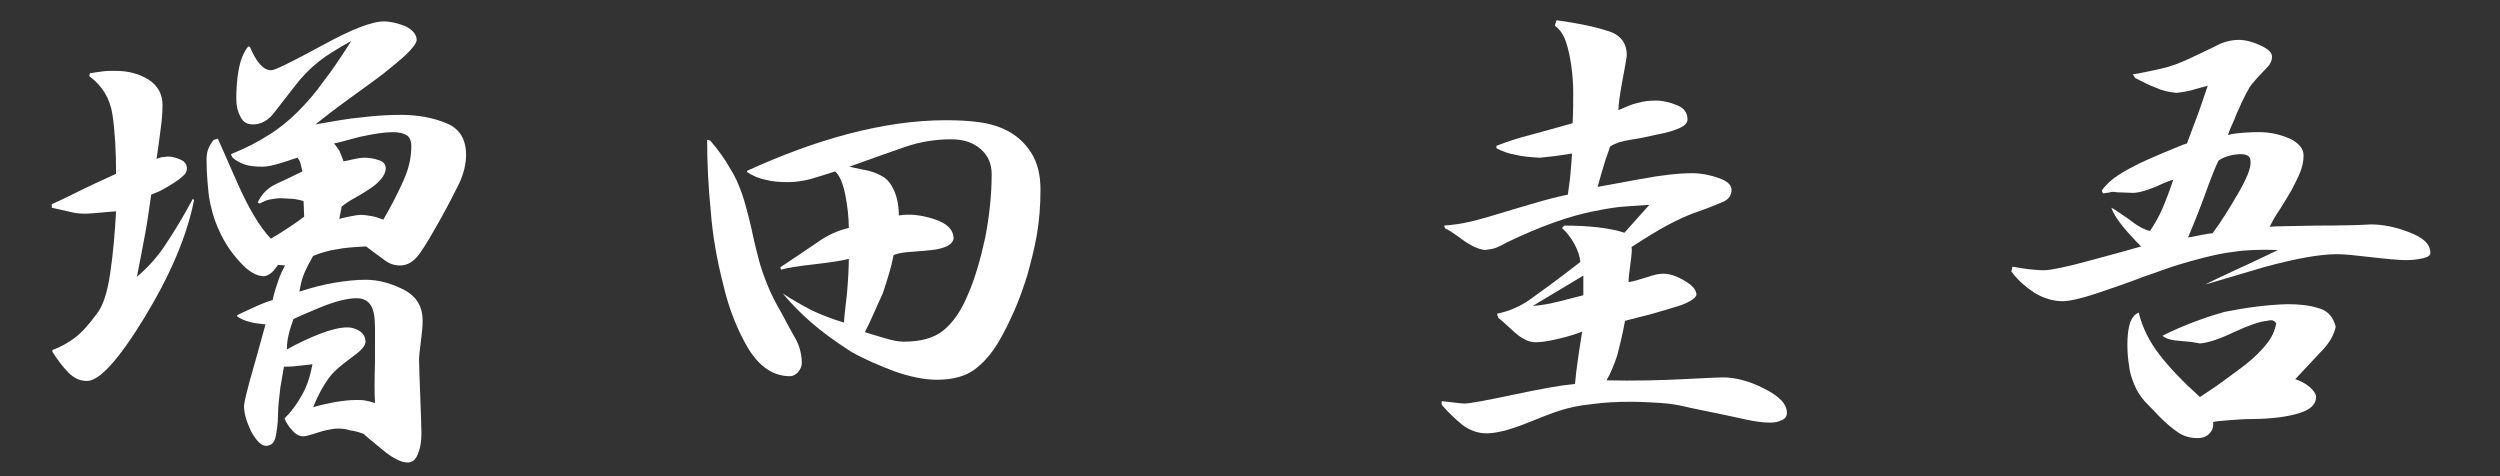 <?xml version="1.0" encoding="utf-8"?>
<!-- Generator: Adobe Illustrator 24.3.0, SVG Export Plug-In . SVG Version: 6.00 Build 0)  -->
<svg version="1.1" id="レイヤー_1" xmlns="http://www.w3.org/2000/svg" xmlns:xlink="http://www.w3.org/1999/xlink" x="0px"
	 y="0px" viewBox="0 0 420 80" style="enable-background:new 0 0 420 80;" xml:space="preserve">
<rect x="0" y="0" width="420" height="80" fill="#333333" stroke="none"/>
<style type="text/css">
	.st0{fill:#FFFFFF;}
</style>
<g>
	<path class="st0" d="M19.3,11.9c2.3,0,4.1,0.5,5.7,1.5c1.5,1,2.3,2.4,2.3,4.2c0,1.2-0.1,2.6-0.3,4c-0.2,1.5-0.4,3.2-0.7,5.1
		c0.2-0.1,0.5-0.2,0.9-0.3c0.4,0,0.7-0.1,1.1-0.1c0.6,0,1.3,0.2,2,0.5c0.7,0.3,1.1,0.8,1.1,1.5c0,0.5-0.2,0.9-0.7,1.3
		c-0.4,0.4-1,0.8-1.6,1.2c-0.6,0.4-1.2,0.7-1.7,1c-0.5,0.3-1.2,0.6-2,0.9c-0.3,2.1-0.6,4.3-1,6.5c-0.4,2.2-0.9,4.7-1.4,7.3
		c1.9-1.6,3.6-3.5,5-5.7c1.4-2.1,2.9-4.6,4.4-7.4l0.2,0.2c-1.2,6.1-4,12.6-8.3,19.7C19.9,60.5,16.7,64,14.6,64
		c-1.2,0-2.2-0.5-3.1-1.4c-0.9-0.9-1.8-2.1-2.7-3.5v-0.3c1.4-0.5,2.6-1.2,3.7-2c1.1-0.8,2.3-2.1,3.7-4c1-1.2,1.8-3.4,2.3-6.8
		c0.5-3.3,0.8-6.9,1-10.5c-0.3,0-1.1,0.1-2.4,0.2c-1.3,0.1-2.2,0.2-2.7,0.2c-1,0-1.8-0.1-2.6-0.3c-0.8-0.2-1.8-0.4-3.1-0.7v-0.6
		c1.6-0.7,3.2-1.5,4.8-2.3c1.6-0.8,3.6-1.7,6-2.8c0-3.9-0.2-7.2-0.6-9.9c-0.4-2.7-1.7-4.9-3.9-6.5l0.1-0.5c0.6-0.1,1.3-0.2,2.1-0.3
		C17.9,11.9,18.6,11.9,19.3,11.9z M64.5,3.6c1.1,0,2.3,0.3,3.6,0.8C69.3,5,70,5.8,70,6.7c0,0.5-0.6,1.3-1.7,2.4
		c-1.2,1.1-2.4,2.1-3.8,3.2c-1.4,1.1-3.4,2.5-6,4.4c-2.6,1.9-4.4,3.3-5.5,4.2c2.9-0.5,5.5-1,7.9-1.2c2.4-0.3,4.6-0.4,6.5-0.4
		c2.9,0,5.4,0.5,7.6,1.4c2.2,0.9,3.3,2.7,3.3,5.3c0,1.6-0.4,3.1-1.1,4.7c-0.8,1.6-1.8,3.6-3.2,6.1c-1.4,2.5-2.5,4.4-3.5,5.8
		c-1,1.4-2.1,2-3.3,2c-1,0-1.8-0.3-2.6-0.9c-0.8-0.6-1.8-1.3-3.1-2.3c-1.9,0.1-3.6,0.2-5,0.5c-1.4,0.2-2.7,0.6-3.9,1.1
		c-0.5,0.9-1,1.8-1.4,2.7c-0.4,0.9-0.7,2-0.9,3.3c2.1-0.7,4.1-1.2,5.9-1.5c1.8-0.3,3.6-0.5,5.2-0.5c2,0,4.1,0.5,6.3,1.6
		c2.2,1.1,3.3,2.8,3.3,5.3c0,0.9-0.1,2-0.3,3.5c-0.2,1.4-0.3,2.5-0.3,3.1c0,1.2,0.1,3.2,0.2,6.1c0.1,2.9,0.2,5,0.2,6.3
		c0,1.3-0.2,2.4-0.6,3.4s-1,1.4-1.7,1.4c-1.1,0-2.5-0.7-4.2-2.1c-1.7-1.4-2.8-2.3-3.2-2.7c-0.8-0.3-1.5-0.5-2.3-0.6
		C58,72,57.2,72,56.5,72c-1,0.1-2,0.3-3.2,0.7c-1.2,0.4-2,0.6-2.3,0.6c-0.7,0-1.3-0.3-1.9-1c-0.6-0.6-1-1.3-1.3-2
		c1.1-1.1,2.1-2.4,2.9-3.9c0.9-1.5,1.4-3.2,1.8-5.2c-1,0.1-1.9,0.2-2.7,0.3c-0.8,0.1-1.5,0.1-2.1,0.1c-0.1,0.6-0.3,1.8-0.6,3.5
		c-0.2,1.7-0.4,3.3-0.4,4.7c0,1.4-0.2,2.6-0.4,3.6c-0.2,1-0.8,1.5-1.6,1.5c-0.8,0-1.6-0.8-2.5-2.4C41.5,71,41,69.6,41,68.2
		c0-0.5,0.5-2.7,1.6-6.5c1.1-3.8,1.7-6.2,2-7.2c-1-0.1-1.8-0.2-2.6-0.4c-0.8-0.2-1.5-0.5-2.1-0.9l-0.1-0.2c0.3-0.2,1.2-0.6,2.7-1.3
		c1.5-0.7,2.6-1.1,3.3-1.3c0.3-1.4,0.7-2.5,1-3.4c0.3-0.9,0.7-1.7,1.1-2.4l-1.2-0.1c-0.4,0.6-0.8,1.1-1.2,1.4
		c-0.4,0.3-0.8,0.5-1.2,0.5c-1.2,0-2.6-0.8-4-2.4c-1.5-1.6-2.6-3.3-3.5-5.3c-0.9-1.9-1.4-3.9-1.7-5.7c-0.2-1.9-0.4-3.9-0.4-6.2
		c0-0.7,0.1-1.3,0.3-1.8c0.2-0.5,0.5-1,0.9-1.5l0.7-0.2c0.5,1.1,1.6,3.6,3.4,7.7c1.8,4,3.6,7.1,5.5,9.1c1-0.6,2-1.2,2.9-1.8
		c0.9-0.6,1.8-1.2,2.7-1.9L51,33.8c-0.5-0.2-1.1-0.3-1.8-0.4c-0.8,0-1.4-0.1-2-0.1s-1.2,0.1-1.8,0.2c-0.6,0.1-1.2,0.4-1.8,0.7
		L43.3,34c0.7-1.5,1.8-2.5,3.1-3.1c1.3-0.6,2.8-1.3,4.4-2.1c-0.1-0.5-0.2-0.9-0.3-1.3c-0.1-0.4-0.3-0.7-0.5-1
		c-1.1,0.3-2.1,0.7-3.2,1c-1,0.3-1.9,0.5-2.7,0.5c-1.2,0-2.3-0.1-3.1-0.4c-0.8-0.3-1.5-0.7-2-1.2l-0.2-0.5c2.5-1,4.6-2.1,6.3-3.2
		c1.8-1.1,3.4-2.4,4.9-3.9c1.5-1.5,3-3.2,4.4-5.2c1.5-1.9,3-4.2,4.6-6.7c-2.2,1.2-4,2.3-5.4,3.4c-1.4,1.1-2.8,2.5-4.1,4.2
		C48.2,16.2,47,17.7,46,19c-1,1.3-2.2,1.9-3.5,1.9c-1,0-1.7-0.4-2.1-1.3c-0.5-0.9-0.7-1.9-0.7-3c0-1.6,0.1-3.3,0.4-4.9
		c0.3-1.6,0.8-2.9,1.6-3.9L42,7.9c0.5,1.2,1,2.1,1.6,2.8c0.6,0.7,1.2,1.1,2,1.1c0.6,0,3.4-1.4,8.4-4.1C58.9,5,62.4,3.6,64.5,3.6z
		 M49.3,53.6c-0.3,0.9-0.6,1.7-0.8,2.6c-0.2,0.8-0.3,1.6-0.3,2.5c1.8-1,3.7-1.9,5.5-2.6c1.8-0.7,3.4-1.1,4.7-1.1
		c0.7,0,1.3,0.2,2,0.6c0.6,0.4,1,1,1,1.8c0,0.5-0.4,1.1-1.1,1.7c-0.7,0.6-1.6,1.2-2.6,2c-1,0.8-1.9,1.6-2.6,2.6
		c-0.7,1-1.6,2.5-2.5,4.7c1.4-0.4,2.8-0.7,4-0.9c1.2-0.2,2.3-0.3,3.3-0.3c0.5,0,1.1,0,1.5,0.1c0.5,0.1,1,0.2,1.6,0.4
		c-0.1-1.6-0.1-3.9,0-6.8C63,57.9,63,56,63,55.1c0-1.7-0.2-3-0.7-3.8c-0.5-0.8-1.3-1.2-2.4-1.2c-1.5,0-3.5,0.5-6,1.5
		C51.5,52.6,49.9,53.3,49.3,53.6z M56.1,24.1c0.3,0.3,0.6,0.8,0.9,1.2c0.2,0.5,0.5,1.1,0.7,1.8c0.7-0.1,1.4-0.3,1.9-0.4
		c0.5-0.1,1-0.2,1.6-0.2c0.8,0,1.6,0.1,2.4,0.4c0.8,0.2,1.2,0.7,1.2,1.4c0,0.6-0.3,1.2-0.8,1.8c-0.5,0.6-1.1,1.1-1.7,1.5
		c-0.6,0.4-1.5,1-2.6,1.6c-1.1,0.6-1.8,1.1-2.3,1.5L57,36.8c0.2-0.1,0.7-0.2,1.6-0.4c0.9-0.2,1.6-0.3,2.1-0.3c0.5,0,1.1,0.1,1.7,0.2
		c0.6,0.1,1.2,0.3,2,0.6c1.4-2.4,2.5-4.6,3.4-6.6c0.9-2,1.3-3.9,1.3-5.7c0-1-0.3-1.6-0.8-1.9c-0.5-0.3-1.3-0.5-2.3-0.5
		c-1.4,0-3.3,0.3-5.6,0.8C58.2,23.6,56.7,24,56.1,24.1z"/>
	<path class="st0" d="M134.7,61c0,0.5-0.2,1-0.6,1.5c-0.4,0.4-0.8,0.7-1.4,0.7c-2.7,0-5-1.5-6.9-4.5c-1.8-3-3.3-6.6-4.3-10.9
		c-1.1-4.3-1.8-8.4-2.1-12.4c-0.4-4-0.6-8-0.6-11.9l0.5,0.1c1.4,1.6,2.5,3.2,3.3,4.6c0.9,1.4,1.5,2.8,2,4.2c0.5,1.4,1,3.3,1.6,5.8
		c0.5,2.5,1,4.3,1.3,5.5c0.3,1.2,0.8,2.6,1.4,4.1c0.6,1.5,1.4,3.1,2.4,4.8c0.9,1.7,1.7,3.2,2.4,4.4C134.4,58.3,134.7,59.7,134.7,61z
		 M142.6,43.5c-1.2,0.3-3.2,0.6-5.8,0.9c-2.7,0.3-4.5,0.6-5.6,0.9l-0.1-0.4c2.3-1.5,4.3-2.9,6.1-4.1c1.8-1.3,3.6-2.1,5.4-2.5
		c0-1.7-0.2-3.6-0.6-5.6c-0.4-2-1-3.3-1.7-3.9c-1.6,0.5-3.1,1-4.2,1.3c-1.2,0.3-2.4,0.5-3.7,0.5c-1.4,0-2.7-0.1-3.8-0.4
		c-1.1-0.2-2.2-0.7-3.1-1.3v-0.2c5.7-2.6,11.3-4.7,17-6.2c5.7-1.5,11.2-2.3,16.4-2.3c2,0,3.9,0.1,5.4,0.3c1.6,0.2,3.2,0.6,4.8,1.4
		c1.6,0.8,3,2,4.1,3.7c1.1,1.7,1.6,3.8,1.6,6.3c0,2.7-0.2,5.1-0.6,7.5c-0.4,2.3-1,4.6-1.6,6.8c-0.7,2.2-1.4,4.2-2.2,6
		c-0.8,1.8-1.7,3.7-2.8,5.5c-1.1,1.8-2.4,3.3-3.9,4.4c-1.5,1.1-3.6,1.7-6.3,1.7c-2.1,0-4.5-0.5-7.1-1.4c-2.6-1-5-2-7.3-3.3
		c-2.8-1.8-5.1-3.5-6.8-5c-1.7-1.5-3.3-3.1-4.7-4.8c1.5,1,3.1,1.9,4.8,2.8c1.7,0.8,3.5,1.5,5.5,2.1c0-0.7,0.2-2.4,0.5-5
		C142.5,46.9,142.6,44.9,142.6,43.5z M145.3,55.8c0.9,0.3,2,0.6,3.3,1c1.3,0.4,2.4,0.6,3.2,0.6c2.9,0,5.1-0.6,6.7-1.9
		c1.6-1.3,3-3.3,4.1-6c1.2-2.7,2.1-5.9,2.9-9.5c0.7-3.6,1.1-7.2,1.1-10.7c0-1.8-0.6-3.2-1.9-4.3c-1.3-1.1-2.9-1.6-4.9-1.6
		c-2.6,0-5.2,0.4-7.8,1.3c-2.6,0.9-5.7,2-9.3,3.3c0.3,0.1,1,0.2,2.3,0.5c1.3,0.2,2.3,0.6,3.2,1.1c0.9,0.5,1.5,1.3,2,2.4
		c0.5,1.1,0.8,2.5,0.8,4.2c1.8-0.3,3.7-0.1,5.9,0.6c2.2,0.7,3.3,1.8,3.3,3.3c-0.1,0.5-0.5,1-1.2,1.3c-0.7,0.3-1.5,0.5-2.4,0.6
		c-0.9,0.1-2,0.2-3.5,0.3c-1.5,0.1-2.5,0.3-3,0.6c-0.3,1.8-1,4-1.8,6.4C147.3,51.4,146.4,53.7,145.3,55.8z"/>
	<path class="st0" d="M261.5,3.4c3.6,0.5,6.5,1.1,8.6,1.8c2.1,0.6,3.2,2,3.2,4.1c-0.1,0.9-0.4,2.4-0.8,4.6c-0.4,2.2-0.6,3.7-0.6,4.6
		c1.2-0.5,2.2-1,3.2-1.2c1-0.3,2-0.4,3.1-0.4c1.2,0,2.4,0.3,3.6,0.8c1.2,0.5,1.7,1.3,1.7,2.4c0,0.5-0.4,1-1.3,1.4
		c-0.9,0.4-2.1,0.8-3.8,1.1c-1.7,0.4-3.2,0.7-4.6,0.9c-1.4,0.2-2.5,0.6-3.3,1.1c-0.3,1-0.7,1.9-1,3c-0.3,1-0.7,2.3-1.1,3.8
		c1-0.2,3.4-0.6,7.1-1.3c3.7-0.7,6.6-1,8.8-1c1.5,0,3,0.3,4.4,0.8c1.5,0.5,2.2,1.2,2.2,2c0,0.9-0.5,1.6-1.4,2c-1,0.4-2.3,1-4.1,1.6
		c-1.8,0.6-3.5,1.4-5.2,2.3c-1.7,0.9-3.8,2.2-6.1,3.7c0.1,0.5,0,1.4-0.2,2.9c-0.2,1.4-0.3,2.4-0.3,3c0.7-0.1,1.7-0.4,3-0.8
		c1.2-0.4,2-0.6,2.5-0.6c1.2-0.1,2.4,0.3,3.8,1.1c1.4,0.8,2.1,1.6,2.1,2.4c0,0.3-0.4,0.7-1.1,1.1c-0.7,0.4-1.7,0.8-2.9,1.1
		c-1.2,0.4-2.4,0.7-3.7,1.1c-1.3,0.3-2.7,0.7-4.3,1.1c-0.4,2.3-0.9,4.2-1.3,5.8c-0.5,1.5-1.1,3-1.8,4.2c4.6,0.1,9,0,12.9-0.2
		c4-0.2,6.2-0.3,6.6-0.3c2.1,0,4.5,0.6,7,1.9c2.6,1.3,3.8,2.6,3.8,4.1c0,0.5-0.3,1-0.9,1.2c-0.6,0.3-1.2,0.4-1.9,0.4
		c-1.3,0-2.6-0.2-4-0.5c-1.4-0.3-4.5-1-9.5-2c-1.6-0.4-3.2-0.7-4.9-0.8c-1.7-0.1-3.3-0.2-5-0.2c-2.3,0-4.5,0.1-6.6,0.4
		c-2.1,0.2-3.8,0.6-5.1,1c-1.3,0.4-3.4,1.2-6.1,2.3c-2.8,1.1-4.9,1.6-6.5,1.6c-1.4,0-2.8-0.5-4-1.4c-1.2-1-2.4-2.1-3.5-3.4v-0.6
		c0.3,0,0.9,0.1,1.8,0.2c1,0.1,1.6,0.2,2,0.2c0.8,0,3.6-0.5,8.3-1.5c4.7-1,8.1-1.6,10.3-1.8c0.1-1.2,0.3-2.9,0.6-4.9
		c0.3-2,0.5-3.3,0.6-3.9c-1,0.4-2.2,0.8-3.9,1.2s-2.9,0.6-3.9,0.6c-1.2,0-2.4-0.6-3.8-1.9c-1.4-1.3-2.2-2-2.5-2.2l-0.2-0.7
		c2-0.4,3.9-1.2,5.7-2.5c1.8-1.3,4.6-3.3,8.3-6.2c-0.1-0.9-0.4-1.9-1-3c-0.6-1.1-1.3-2-2.1-2.7l0.4-0.4c2.1,0,4,0.1,5.7,0.3
		s3.2,0.5,4.4,0.9l4.2-4.7c-1.3,0.1-2.7,0.2-4.2,0.3c-1.5,0.1-3.2,0.4-5.2,0.8c-2,0.4-4.2,1-6.7,1.9c-2.5,0.9-5.1,2-7.8,3.3
		c-0.7,0.4-1.3,0.7-1.8,0.9s-1.1,0.3-1.9,0.4c-1.1-0.1-2.4-0.7-3.9-1.8c-1.5-1.1-2.4-1.7-2.8-1.8l-0.2-0.5c1.4-0.1,2.9-0.3,4.6-0.7
		c1.6-0.4,3.4-0.9,5.3-1.5c1.9-0.6,3.7-1.1,5.4-1.6c1.7-0.5,3.5-1,5.5-1.4c0.1-1,0.3-2,0.4-3.1c0.1-1,0.2-2.3,0.3-3.8
		c-0.9,0.1-1.8,0.3-2.7,0.4c-0.9,0.1-1.8,0.2-2.7,0.3c-1.6-0.1-3-0.2-4.1-0.5c-1.2-0.2-2.3-0.6-3.2-1.1v-0.4
		c1.8-0.7,3.6-1.3,5.6-1.8c1.9-0.5,4.3-1.2,7.2-2c0.1-1.9,0.1-3.6,0.1-5.1c0-1.5-0.1-2.9-0.3-4.4c-0.2-1.5-0.5-2.9-0.9-4.1
		c-0.4-1.3-1.1-2.2-1.9-2.8L261.5,3.4z M257.5,51.4c1.5-0.1,3-0.4,4.6-0.8c1.5-0.4,2.8-0.7,3.9-1v-3.3L257.5,51.4z"/>
	<path class="st0" d="M376.1,6.7c1.1,0,2.3,0.3,3.6,0.9c1.3,0.6,2,1.2,2,1.9c0,0.7-0.3,1.3-0.8,1.8c-0.5,0.5-1.1,1.2-1.7,1.8
		c-0.6,0.7-1.2,1.3-1.5,2c-0.4,0.6-0.7,1.4-1.1,2.1c-0.3,0.8-0.8,1.7-1.2,2.8c-0.5,1.1-0.9,2-1.1,2.7c0.5-0.2,1.4-0.3,2.6-0.4
		c1.2-0.1,2-0.1,2.7-0.1c1.8,0,3.5,0.4,5.1,1.1c1.5,0.7,2.3,1.7,2.3,2.8c0,1-0.2,1.9-0.6,2.9c-0.4,1-0.9,1.9-1.4,2.9
		c-0.5,0.9-1.2,2-2,3.3c-0.9,1.3-1.4,2.3-1.7,2.9c0.7-0.1,3.3-0.1,7.9-0.2c4.6,0,7.6-0.1,9.1-0.2c1.9,0,4.1,0.4,6.4,1.3
		c2.4,0.9,3.6,2,3.6,3.5c0,0.4-0.4,0.7-1.3,0.9c-0.9,0.2-1.8,0.3-2.7,0.3c-1.4,0-3.4-0.2-6-0.5c-2.6-0.3-4.5-0.5-5.6-0.5
		c-3.1,0-7.3,0.8-12.4,2.2c-5.1,1.5-8.4,2.5-9.8,2.9c0.7-0.4,2.6-1.3,5.4-2.6c2.9-1.3,5.1-2.4,6.8-3.2c-3.1-0.1-5.5,0-7.4,0.3
		c-1.8,0.2-3.5,0.6-5.1,1c-1.6,0.4-3,0.8-4.3,1.2c-1.3,0.4-3.2,1.1-5.8,2c-2.6,1-5.2,1.9-7.9,2.8c-2.7,0.9-4.6,1.3-5.7,1.3
		c-1.6,0-3.2-0.5-4.7-1.4c-1.5-1-2.8-2.1-3.9-3.6l0.2-0.8c0.7,0.1,1.6,0.3,2.5,0.4c0.9,0.1,1.8,0.2,2.8,0.2c1,0,3.6-0.5,7.6-1.6
		c4.1-1.1,7-1.9,8.7-2.4c-1.2-1.2-2.3-2.4-3.1-3.4c-0.8-1-1.5-2-1.9-3.1c0.5,0.2,1.4,0.9,2.9,1.9c1.4,1.1,2.6,1.8,3.6,2
		c0.8-1.2,1.5-2.4,2.1-3.8c0.6-1.4,1.2-3,1.8-4.8c-0.5,0.1-1.5,0.5-3,1.2c-1.5,0.6-2.8,1-3.8,1l-2.7-0.1c-0.4-0.1-0.8-0.1-1.1,0
		c-0.3,0.1-0.8,0.1-1.2,0.2l-0.2-0.5c0.7-1,1.7-1.9,2.8-2.6c1.1-0.7,2.2-1.3,3.4-1.9c1.1-0.5,2.6-1.2,4.3-1.9c1.8-0.7,3-1.3,3.8-1.5
		c0.6-1.6,1.2-3.2,1.8-4.8c0.6-1.6,1.1-3.2,1.7-4.9c-1.2,0.3-2.1,0.6-2.9,0.8c-0.8,0.2-1.6,0.3-2.3,0.4c-1.3-0.1-2.5-0.4-3.6-0.9
		c-1.1-0.4-2.2-1-3.4-1.6l-0.4-0.6c1.8-0.3,3.5-0.7,4.9-1c1.4-0.3,3-0.9,4.7-1.7c1.7-0.8,3.2-1.5,4.6-2.2
		C373.4,7.1,374.8,6.7,376.1,6.7z M384.3,51.1c2,0,3.8,0.2,5.3,0.7c1.5,0.4,2.4,1.5,2.8,3.1c-0.3,1.4-1.1,2.8-2.4,4.1
		c-1.2,1.3-2.7,2.9-4.4,4.7c0.9,0.3,1.7,0.7,2.4,1.3s1.1,1.2,1.1,1.7c0,1.2-0.9,2.1-2.8,2.7c-1.9,0.6-4.7,1-8.3,1
		c-1,0-2.2,0.1-3.6,0.2c-1.4,0.1-2.3,0.2-2.6,0.3c0.1,0.8-0.1,1.4-0.6,1.9c-0.4,0.5-1.1,0.8-2,0.8c-1.2,0-2.3-0.3-3.2-0.9
		c-0.9-0.6-1.9-1.4-3-2.5c-1.1-1.1-1.9-2-2.7-2.8c-0.7-0.8-1.3-1.7-1.7-2.7c-0.4-1-0.8-2-0.9-3.2c-0.2-1.1-0.3-2.3-0.3-3.6
		c0-1.2,0.1-2.3,0.3-3.1c0.2-0.9,0.5-1.5,1.1-2l0.5-0.3c0.6,2.5,1.8,4.9,3.5,7.1c1.7,2.2,4,4.6,6.8,7.1c1.3-0.9,2.6-1.7,3.8-2.6
		s2.5-1.8,3.9-2.9c1.4-1.1,2.5-2.2,3.4-3.3c0.9-1.1,1.5-2.3,1.7-3.6c-0.2-0.3-0.4-0.4-0.7-0.5c-0.2,0-0.5,0-0.8,0.1
		c-1.3,0.1-3.2,0.8-5.6,1.9c-2.5,1.2-4.4,1.8-5.7,1.9c-0.5-0.1-1.5-0.3-3.1-0.4c-1.6-0.1-2.7-0.4-3.2-0.9c3.4-1.7,6.9-3,10.4-4
		C377.2,51.7,380.8,51.2,384.3,51.1z M372.7,27c-0.4,0.8-1.2,2.7-2.3,5.8c-1.1,3-2.1,5.4-2.8,7.1c0.5-0.1,1.2-0.2,2.1-0.4
		c1-0.2,1.6-0.3,2-0.3c1.5-2,2.9-4.3,4.3-6.7c1.4-2.4,2.1-4.1,2.1-5.2c0-0.5-0.1-0.9-0.4-1.1s-0.7-0.3-1.2-0.3
		c-0.7,0-1.4,0.1-2.1,0.3C373.8,26.4,373.2,26.6,372.7,27z"/>
</g>
</svg>

